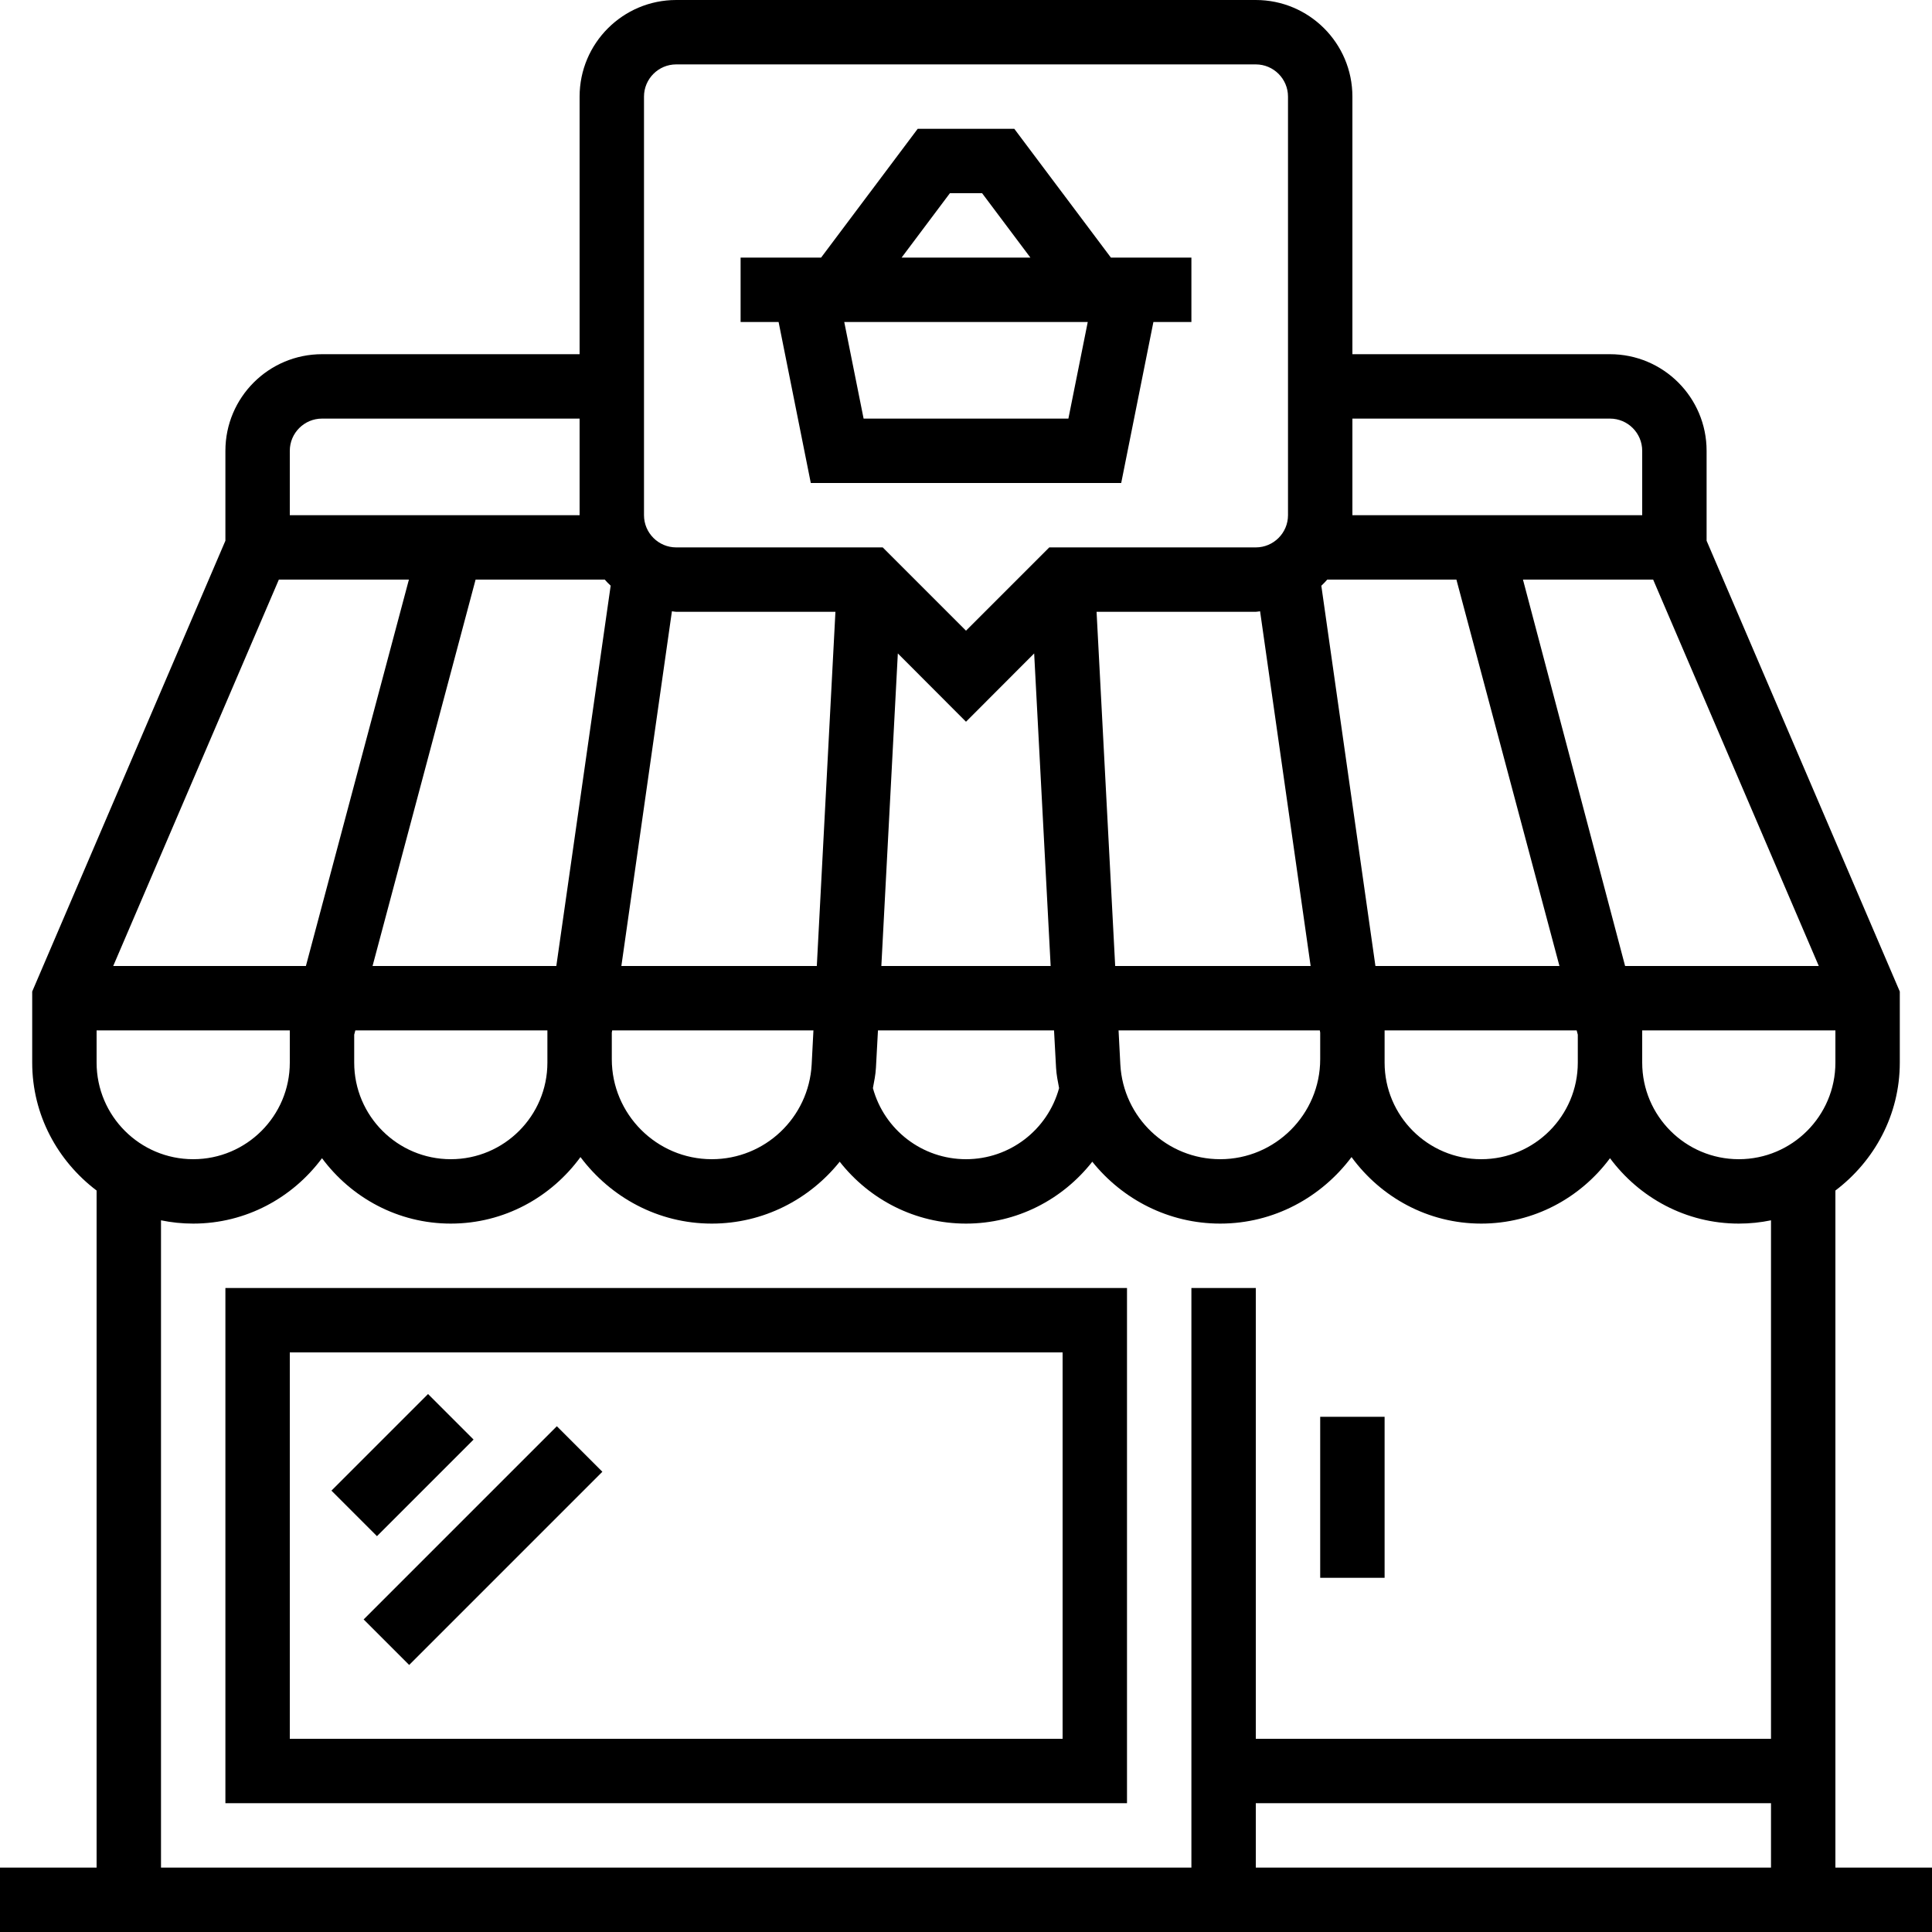 <?xml version="1.0" encoding="UTF-8"?><svg xmlns="http://www.w3.org/2000/svg" xmlns:xlink="http://www.w3.org/1999/xlink" height="60.0" preserveAspectRatio="xMidYMid meet" version="1.0" viewBox="2.0 2.0 60.0 60.0" width="60.0" zoomAndPan="magnify"><g id="change1_1"><path d="M 7 39.898 C 7.324 39.965 7.656 40 8 40 C 9.641 40 11.09 39.195 12 37.969 C 12.91 39.195 14.359 40 16 40 C 17.656 40 19.117 39.18 20.027 37.934 C 20.961 39.18 22.434 40 24.105 40 C 25.711 40 27.141 39.246 28.078 38.078 C 29.004 39.258 30.426 40 32 40 C 33.574 40 34.996 39.258 35.922 38.078 C 36.859 39.246 38.289 40 39.895 40 C 41.566 40 43.039 39.18 43.973 37.934 C 44.883 39.18 46.344 40 48 40 C 49.641 40 51.09 39.195 52 37.969 C 52.91 39.195 54.359 40 56 40 C 56.344 40 56.676 39.965 57 39.898 L 57 56 L 41 56 L 41 42 L 39 42 L 39 60 L 7 60 Z M 10.66 20 L 14.699 20 L 11.5 32 L 5.516 32 Z M 12 15 L 20 15 L 20 18 L 11 18 L 11 16 C 11 15.449 11.449 15 12 15 Z M 22 5 C 22 4.449 22.449 4 23 4 L 41 4 C 41.551 4 42 4.449 42 5 L 42 18 C 42 18.551 41.551 19 41 19 L 34.586 19 L 32 21.586 L 29.414 19 L 23 19 C 22.449 19 22 18.551 22 18 Z M 52 15 C 52.551 15 53 15.449 53 16 L 53 18 L 44 18 L 44 15 Z M 58.484 32 L 52.469 32 L 49.297 20 L 53.34 20 Z M 36.793 35.059 L 36.738 34 L 42.988 34 L 43 34.07 L 43 34.895 C 43 36.605 41.605 38 39.895 38 C 38.242 38 36.883 36.707 36.793 35.059 Z M 29.203 35.164 L 29.266 34 L 34.734 34 L 34.797 35.164 C 34.809 35.379 34.852 35.586 34.891 35.793 C 34.535 37.094 33.355 38 32 38 C 30.645 38 29.465 37.094 29.109 35.793 C 29.148 35.586 29.191 35.379 29.203 35.164 Z M 21 34.07 L 21.012 34 L 27.262 34 L 27.207 35.059 C 27.117 36.707 25.758 38 24.105 38 C 22.395 38 21 36.605 21 34.895 Z M 13 34.133 L 13.035 34 L 19 34 L 19 34.895 C 19 34.898 19 34.902 19 34.902 L 19 35 C 19 36.656 17.656 38 16 38 C 14.344 38 13 36.656 13 35 Z M 34.117 22.293 L 34.629 32 L 29.371 32 L 29.883 22.293 L 32 24.414 Z M 43.219 20 L 47.23 20 L 50.43 32 L 44.715 32 L 43.035 20.191 C 43.102 20.129 43.16 20.066 43.219 20 Z M 41.133 20.984 L 42.703 32 L 36.633 32 L 36.055 21 L 41 21 C 41.043 21 41.086 20.988 41.133 20.984 Z M 23 21 L 27.945 21 L 27.367 32 L 21.297 32 L 22.867 20.984 C 22.914 20.988 22.957 21 23 21 Z M 20.781 20 C 20.84 20.066 20.898 20.129 20.965 20.188 L 19.277 32 L 13.57 32 L 16.77 20 Z M 5 35 L 5 34 L 11 34 L 11 35 C 11 36.656 9.656 38 8 38 C 6.344 38 5 36.656 5 35 Z M 45 34.895 L 45 34 L 50.965 34 L 51 34.133 L 51 35 C 51 36.656 49.656 38 48 38 C 46.344 38 45 36.656 45 35 Z M 56 38 C 54.344 38 53 36.656 53 35 L 53 34 L 59 34 L 59 35 C 59 36.656 57.656 38 56 38 Z M 41 58 L 57 58 L 57 60 L 41 60 Z M 59 38.973 C 60.207 38.059 61 36.629 61 35 L 61 32.793 L 55 18.793 L 55 16 C 55 14.344 53.656 13 52 13 L 44 13 L 44 5 C 44 3.344 42.656 2 41 2 L 23 2 C 21.344 2 20 3.344 20 5 L 20 13 L 12 13 C 10.344 13 9 14.344 9 16 L 9 18.793 L 3 32.793 L 3 35 C 3 36.629 3.793 38.059 5 38.973 L 5 60 L 2 60 L 2 62 L 62 62 L 62 60 L 59 60 L 59 38.973" fill="inherit"/><path d="M 35 56 L 11 56 L 11 44 L 35 44 Z M 9 42 L 9 58 L 37 58 L 37 42 L 9 42" fill="inherit"/><path d="M 16.707 46.707 L 15.293 45.293 L 12.293 48.293 L 13.707 49.707 L 16.707 46.707" fill="inherit"/><path d="M 14.707 53.707 L 20.707 47.707 L 19.293 46.293 L 13.293 52.293 L 14.707 53.707" fill="inherit"/><path d="M 45 46 L 43 46 L 43 51 L 45 51 L 45 46" fill="inherit"/><path d="M 31.5 8 L 32.5 8 L 34 10 L 30 10 Z M 35.18 15 L 28.82 15 L 28.219 12 L 35.781 12 Z M 27.18 17 L 36.82 17 L 37.82 12 L 39 12 L 39 10 L 36.5 10 L 33.5 6 L 30.5 6 L 27.5 10 L 25 10 L 25 12 L 26.18 12 L 27.18 17" fill="inherit"/></g></svg>